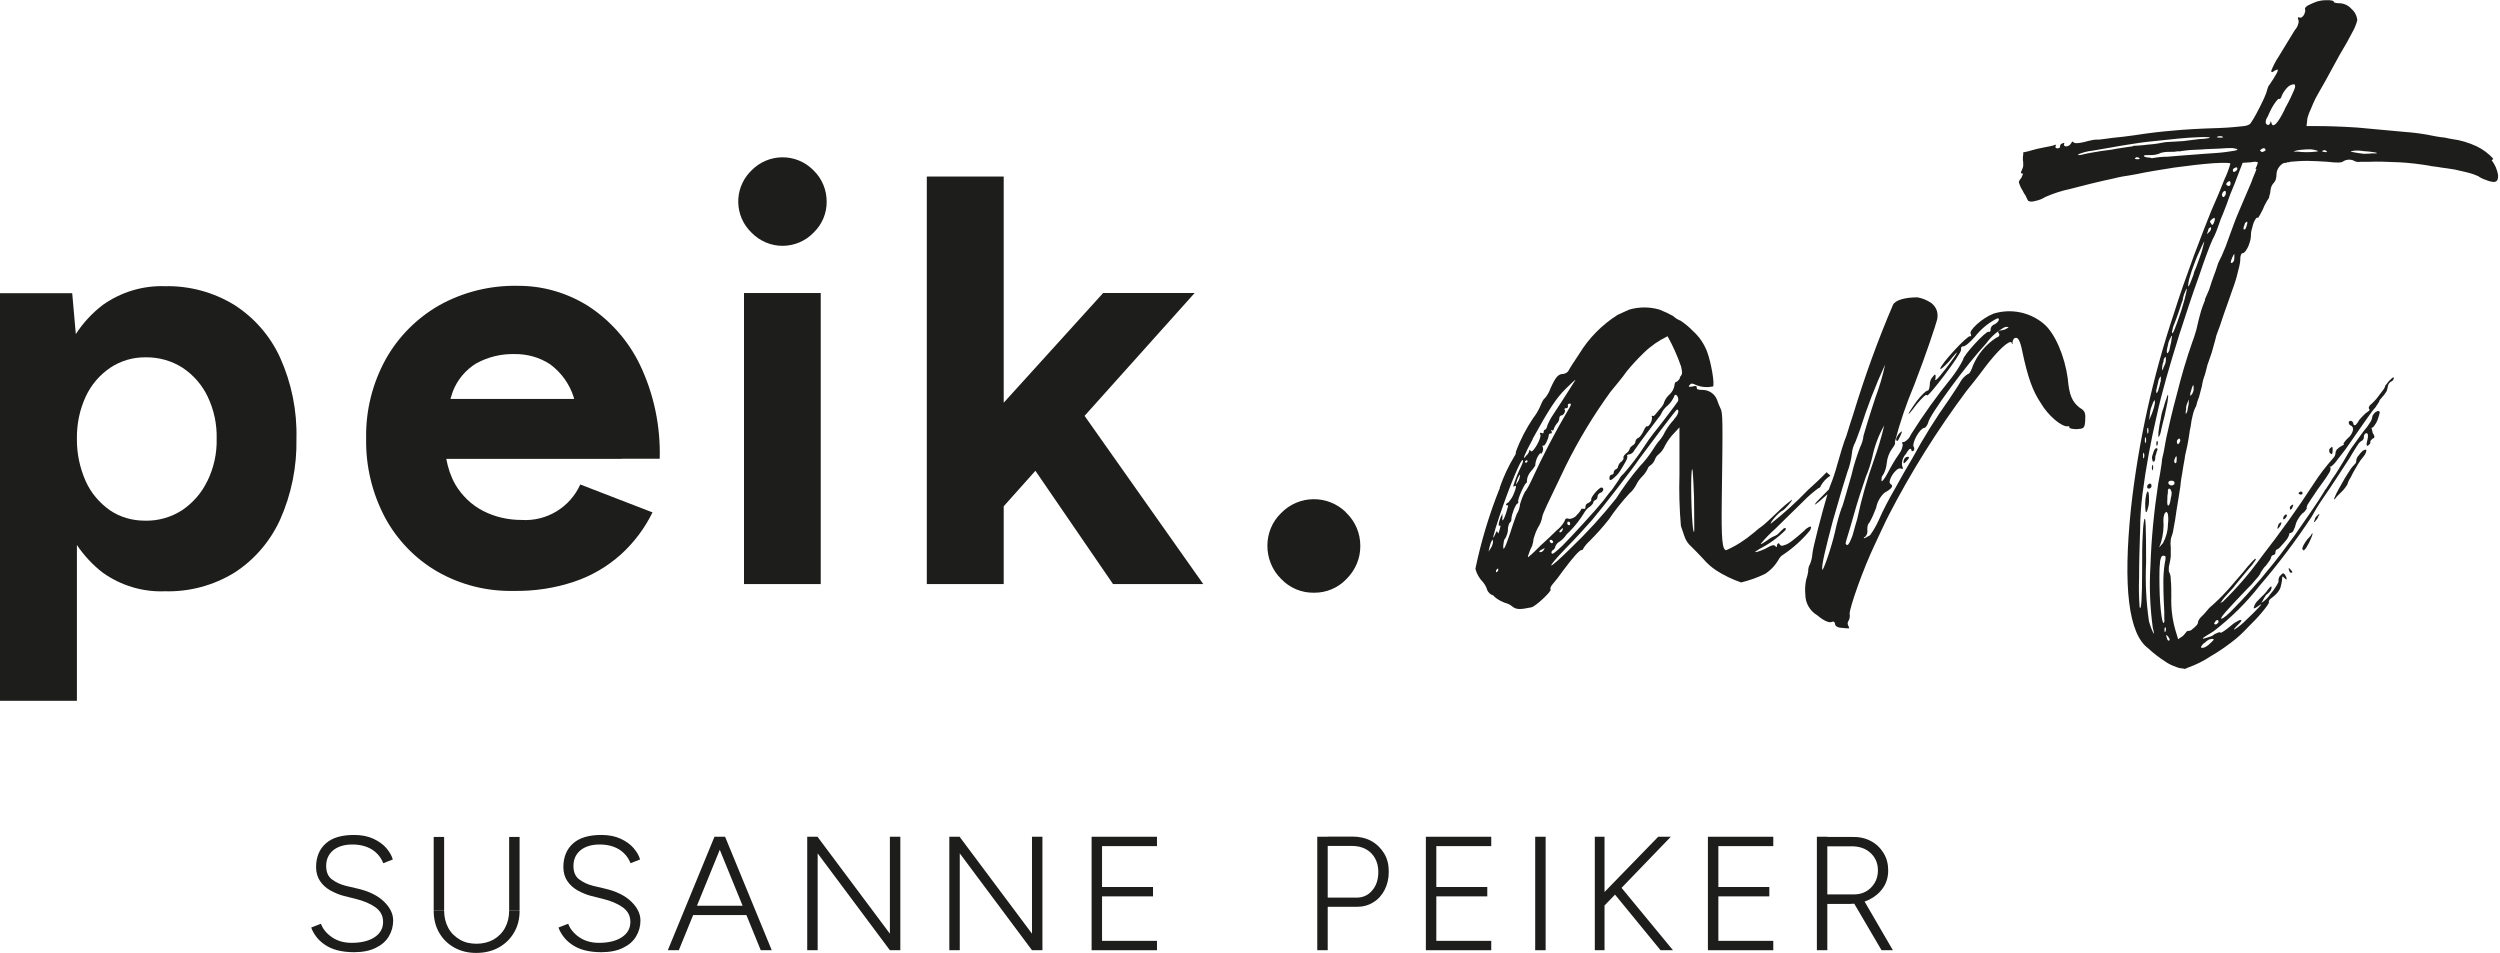 <?xml version="1.0" encoding="UTF-8"?><svg id="Ebene_1" xmlns="http://www.w3.org/2000/svg" viewBox="0 0 138.81 52.91"><defs><style>.cls-1{fill:#1d1d1b;}</style></defs><path class="cls-1" d="m94.06,29.53c-.11.1-.21-2.59-.13-3.39.05-.32.08.22.13,1.47,0,1.04.03,1.92,0,1.92m-7.04-.48c0-.08.05-.11.08-.08.08,0,.08.08.08.11,0,.05,0,.08-.08.08-.03,0-.08-.05-.08-.11m-.4.4c.08-.08.13-.13.16-.13,0,.04-.01.09-.03.13-.02.06-.07.1-.13.11h0c-.05,0-.05-.06,0-.11m6.67-8.48c-.08.16-.19.24-.24.24-.03,0-.08.1-.08.21-.04.19-.13.35-.27.48-.13.11-.22.25-.29.4-.02.1-.07.19-.13.27-.08.11-.24.27-.32.38-.08.11-.16.19-.22.13-.02,0-.05,0-.02.08.05.16-.16.56-.27.51-.05-.03-.13.11-.21.29-.08.16-.19.32-.27.35-.08.03-.14.1-.16.18,0,.1-.07.2-.16.24-.08.06-.16.13-.16.19-.04.11-.11.2-.21.26-.08.08-.16.16-.14.24.03.02-.02.13-.11.21-.1.06-.16.16-.19.27,0,.07-.06.14-.13.16-.06.03-.1.09-.11.16,0,0,0,.01,0,.02,0,.07-.06.12-.13.12-.06,0-.11.08-.11.19q0,.24.32-.08c.13-.11.24-.25.32-.4,0,0,.11-.16.21-.35.1-.16.19-.35.13-.41,0-.05.03-.08.13-.08.12-.03.22-.11.27-.22.21-.32,1.28-1.73,1.38-1.86.05-.05.08-.1.11-.16.08-.19.21-.35.37-.48.15-.13.26-.3.35-.48,0-.05.05-.11.08-.11.11,0,.19.24.14.35-.08.14-1.07,1.44-1.36,1.79-.18.23-.35.47-.51.72-.34.53-.73,1.04-1.15,1.52-.1.08-.18.18-.24.29,0,.03-.19.27-.4.59-.24.27-.45.59-.53.67-.32.41-1.73,1.95-2.24,2.46-.4.37-.56.51-.59.4-.03-.05.02-.16.11-.19.06-.05.09-.12.1-.19.05-.11.13-.21.24-.26.11-.08.21-.17.29-.27.06-.1.14-.19.24-.27.33-.33.61-.69.85-1.09.06-.1.14-.2.24-.27.1-.06.18-.14.24-.24,0-.07.04-.13.11-.16.08-.03.13-.1.13-.19,0-.1.07-.18.16-.22.16-.03.24-.29.05-.29-.13,0-.61.56-.56.67.02.06-.06.13-.16.19-.1.02-.16.11-.16.21,0,.11-.03.13-.11.11-.04-.01-.07-.01-.11,0-.06.12-.14.23-.24.32-.1.15-.27.24-.45.24-.13-.05-.21-.03-.24.11-.11.21-.27.39-.45.53-.24.24-.61.59-.88.83-.24.24-.51.51-.59.56-.13.14-.16.11-.08-.08.05-.16.11-.31.19-.45.04-.13.07-.26.08-.4.06-.21.14-.42.24-.61.12-.18.2-.38.24-.59,0-.14.27-.69,1.3-2.83.71-1.44,1.54-2.81,2.48-4.11.24-.3.67-.8.91-1.15.3-.37.62-.71.96-1.04.38-.37.83-.68,1.31-.91.3.54.55,1.1.75,1.68h0c.08.37.08.43-.08.61m-.3,2.32c-.19.2-.36.43-.5.67-.1.22-.24.43-.41.61-.1.14-.2.28-.29.43-.21.32-.45.63-.72.91-.48.56-.91,1.16-1.31,1.78-.78.98-1.63,1.91-2.54,2.78-1.26,1.25-1.47,1.25-.24-.03.45-.45,1.09-1.15,1.44-1.55.59-.69,2.35-2.97,2.62-3.39.35-.48,2.05-2.75,2.1-2.75h0c.16,0,.06.32-.16.53m-6.88,6.83c-.08-.1.02-.19.13-.08.05.05.05.08,0,.13-.03.03-.11,0-.13-.05m-.35.43c-.04.07-.11.12-.19.13-.11,0-.08-.08.1-.16.16-.08.18-.08.08.03m-1.02-3.26c-.12.23-.22.47-.29.72-.02.2-.08.39-.19.56-.05.14-.21.56-.34.99-.32.96-.43,1.12-.4.72.03-.16.03-.32.08-.32.12-.19.19-.41.18-.64.03-.16.08-.29.11-.29.05-.03.08-.1.08-.21,0-.21.24-.85.35-.85.03,0,.03-.03.03-.11-.06-.1.4-1.12.48-1.04v-.11c.01-.18.08-.34.19-.48.1-.11.19-.22.27-.35.01-.21.07-.41.19-.59.08-.11.11-.13.11-.11,0,.06.06.03.08-.03.06-.09.07-.19.05-.29-.05-.07-.02-.13.03-.1.05.07.27-.35.29-.56,0-.08.06-.13.11-.11.05.02.08-.05.05-.13-.05-.08-.03-.08.03-.05.05.03.08,0,.08-.03.03-.12.09-.22.16-.32.1-.09.16-.21.16-.34,0-.07.06-.13.13-.14.11,0,.24-.24.16-.32-.03-.05.03-.08.11-.08.05,0,.08-.05.08-.11,0-.01-.01-.03-.01-.05,0-.05.04-.09.09-.09.13,0,.1.06-.05.32-.76,1.28-1.44,2.6-2.06,3.95-.09.2-.2.4-.32.59h0Zm-.29-.86c-.02.11-.05.22-.11.32l-.13.19.05-.19c.03-.11.07-.22.14-.32q.05-.1.05,0m-.99,2.27c.03-.21.03-.19-.08.02-.13.32-.16.56-.05.48.05-.03.03.08-.02.24-.05.19-.08.24-.11.14-.03-.11-.05-.08-.13.1-.21.48-.11.03.22-.96.59-1.76,1.23-3.26,1.3-3.15.06.02,0,.16-.07.32-.18.36-.33.73-.45,1.12,0,.03.05.03.07,0,.13-.08.11.08-.07.5-.07.15-.16.28-.27.41-.08.03-.13.08-.13.13,0,.03.06.03.08.03.05-.03.05.03,0,.16h0c-.16.61-.35.91-.27.45m-.37,3.01s.05-.08.08-.1c.05-.03.05,0,.05.08-.07.13-.13.16-.13.03m-.16-1.62c-.01.12-.05.24-.11.34l-.14.22.05-.24c.03-.13.07-.26.13-.37.03-.08.06-.08.06.05h0Zm1.92-4.46s-.04.08-.08.08c-.1,0-.1-.06,0-.13.06,0,.08,0,.08.05m.27-1.23c.93-1.68,1.31-2.27,1.87-2.82.29-.29.53-.51.51-.45-.08.1-.24.4-1.2,1.86-.14.2-.26.42-.35.64-.03.13-.08.24-.13.24-.05.02-.08.06-.08.11,0,.1-.03.13-.1.08-.11-.03-.14,0-.08.1.06.19-.42,1.04-.53.91-.03-.06-.08-.08-.08-.06-.02.11-.07.22-.16.29-.29.38-.13-.03.35-.91m15.1,5.07c-.64.56-.91.78-1.15.83-.08.05-.18.04-.24-.03-.03-.13-.16-.08-.16.08q0,.11-.09,0c-.07-.08-.16-.08-.58.16-.29.13-.54.21-.54.16,0,0,.11-.08.24-.16.53-.27,1.02-.62,1.44-1.04q.08-.16-.08-.11c-.1.08-.18.17-.27.26-.06.07-.13.12-.22.16-.15.06-.3.14-.42.24-.19.13-.35.24-.38.21.24-.3.51-.57.8-.83.43-.43,1.15-1.12,1.55-1.52.26-.27.55-.52.86-.75.05,0,.11-.05.13-.13.13-.23.31-.42.53-.56-.08-.06-.13-.13-.21-.19-.37.38-.77.75-1.04.99-.64.67-1.33,1.29-2.06,1.87-.05-.08.48-.67.64-.72.13-.05.61-.61.53-.61-.27.2-.53.42-.77.66-.37.35-.79.75-.96.86-.16.1-.32.27-.4.32-.46.39-.97.72-1.52.96-.21-.05-.27-.53-.24-2.82.06-4.46.06-4.83-.08-5.07-.07-.15-.13-.3-.18-.45-.12-.33-.43-.55-.78-.56-.27,0-.35-.03-.35-.11,0-.13-.03-.13-.24-.08-.21.03-.24.03-.16-.08.11-.11.13-.11.37,0,.3.12.62.14.93.08.11-.11-.1-1.33-.32-1.92-.17-.45-.44-.85-.8-1.17-.2-.21-.43-.4-.67-.56-.16-.06-.3-.15-.43-.27-.24-.13-.49-.25-.75-.35-.55-.16-1.13-.16-1.68,0-.13.05-.4.19-.64.29-.87.55-1.6,1.29-2.13,2.16-.29.43-.56.85-.61.96-.07.09-.16.14-.27.16-.29,0-.43.16-.72.8-.07.2-.18.4-.32.56-.05,0-.16.21-.27.48-.1.22-.22.42-.37.61-.39.58-.72,1.21-.96,1.87,0,.08-.01.15-.06.21-.34.56-.62,1.15-.83,1.76,0,.06-.02.11-.05.16-.56,1.41-1,2.88-1.31,4.37.07.28.22.54.43.75.08.1.14.2.19.32.03.15.13.29.27.37.11.03.16.08.16.11.22.19.49.32.77.4.09.04.17.09.25.16.21.16.42.16,1.04.03.21-.03,1.12-.88,1.07-.99-.05-.03,0-.16.08-.26.21-.24.4-.49.58-.75.56-.75.94-1.18,1.05-1.18.03,0,.08,0,.08-.05.1-.17.23-.32.37-.45.38-.38.74-.78,1.07-1.2.34-.51.73-.99,1.14-1.44.16-.13.28-.3.38-.48.08-.17.19-.32.32-.45.13-.13.24-.28.32-.45,0-.05.08-.14.16-.19.11-.08.19-.19.24-.32.04-.11.1-.2.19-.27.16-.13.29-.31.37-.5.14-.26.32-.51.53-.72l.27-.29v2.64c-.03.94,0,1.89.08,2.83.05.14.13.38.19.56.07.22.2.43.38.58.16.16.45.45.67.69.21.25.45.46.72.64.43.28.9.5,1.38.67.46-.11.91-.27,1.34-.48.31-.2.57-.48.75-.8.06-.11.15-.21.26-.27.55-.37,1.05-.82,1.47-1.33.16-.29.03-.29-.29-.03"/><path class="cls-1" d="m105.28,24.38c.03.19.1.13.24-.19.13-.29.11-.29-.08-.11-.07.09-.13.19-.16.29"/><path class="cls-1" d="m111.47,18.2c-.08.06-.1.11-.45.16-.08.03-.11.08-.03.16.06.08,0,.19-.13.22-.58.37-1.04.91-1.31,1.55-.08.24-.19.48-.29.48-.17.11-.31.25-.41.43-.16.29-.45.69-.64.99-.74,1.04-1.42,2.13-2.03,3.26-.21.34-.67,1.14-.99,1.73-.32.55-.62,1.12-.88,1.71h0c-.13.29-.29.57-.48.83-.08.05-.24.13-.29.16-.08,0-.08-.03.03-.08.1-.11.14-.26.11-.4,0-.16.03-.32.11-.37.15-.26.27-.54.38-.83.06-.32.22-.61.45-.83.37-.21.56-.37.35-.5-.21-.11.29-.93.56-.86.13.06.16.03.08-.16-.03-.23.05-.47.21-.64.14-.24.24-.35.3-.26,0,.1.05.13.13.08.05-.07.05-.17,0-.23-.1-.22.35-1.02.59-1.04.08,0,.19-.18.22-.29.05-.4,2.13-3.23,3.22-4.4.27-.38.63-.69,1.04-.91.16-.03.24,0,.16.07m-8.62,11.5c-.1.27-.21.53-.29.53s-.11-.08-.08-.16c.02-.11.24-.77.42-1.44.19-.69.51-1.68.69-2.19.15-.34.26-.7.35-1.06.13-.63.35-1.23.67-1.79-.15.64-.34,1.27-.56,1.89-.39,1.08-.7,2.19-.94,3.31h0c-.05.19-.18.59-.26.91m-.59-1.57c-.16.44-.28.9-.38,1.36-.21.93-.69,2.27-.71,2.11-.05-.24.19-1.2.59-2.72.56-1.92.56-1.95.8-2.69.13-.34.22-.7.26-1.07.02-.22.09-.42.19-.61.05-.14.18-.46.26-.7.39-1.23.85-2.43,1.39-3.6-.13.62-.31,1.22-.53,1.81-.32.96-.62,1.95-.67,2.14-.02.22-.09.44-.19.64-.19.5-.35,1-.47,1.52-.19.67-.43,1.52-.53,1.81h0Zm13.23-5.5c-.45-.34-.61-.72-.69-1.65-.16-1.2-.7-2.51-1.34-3.04-.77-.64-1.81-.85-2.77-.56-.64.24-1.39.94-1.28,1.12.05.08.03.16-.03.14-.13-.08-1.66,1.57-1.66,1.81.03.05.22-.13.48-.4.67-.85.56-.56-.18.4-.48.62-.64.75-.56.51q.03-.32-.13-.1c-.13.13-.2.3-.19.48-.02.19-.05.32-.13.32s-.35.27-.58.56c-.62.86-.62,1.01-.03.21.29-.35.56-.62.58-.51,0,.22,1.92-2.3,1.9-2.53-.03-.11.03-.19.1-.19.11.03.41-.24.67-.54.33-.42.75-.77,1.23-1.01.19-.03.08.21-.13.32-.13.04-.23.16-.24.29.03.1-.05.16-.1.13-.14-.07-1.44,1.34-1.42,1.55-.18.35-.39.68-.63.99-.82,1.01-1.58,2.07-2.27,3.17-.07.18-.2.32-.37.41-.11,0-.16.02-.08.13-.01.18-.08.36-.19.51-.24.34-.45.7-.64,1.07-.19.37-.35.53-.35.45,0-.13,0-.26.08-.32.12-.2.19-.44.21-.67.03-.3.14-.59.32-.83.11-.13.18-.29.13-.34.28-1.08.64-2.13,1.07-3.15.66-1.7,1.19-3.31,1.28-3.65q.11-.56-.32-.91c-.23-.16-.5-.27-.77-.32-.72,0-1.23.16-1.36.41-.85,1.98-1.58,4.01-2.21,6.08-.08.24-.22.67-.38,1.2-.13.29-.35,1.04-.5,1.57-.11.41-.24.81-.4,1.2-.02.04-.04.11-.07.2-.33.34-.59.6-.67.68-.28.34,0,.12.59-.41-.29.97-.82,2.99-.84,3.32-.01.19-.06.38-.13.56-.07.12-.11.26-.1.4-.02.15-.06.31-.11.45-.06.28-.08.57-.05.85,0,.47.26.91.67,1.15.34.29.64.42.77.37.11-.05.19-.03.21.11h0c0,.1.14.21.38.21.13.02.26.03.4.03.02,0,0-.05-.05-.16-.04-.07-.04-.16,0-.23.08-.12.11-.27.08-.41-.02-.32.77-2.55,1.39-3.84.24-.51.58-1.26.8-1.68,1.24-2.4,2.68-4.69,4.29-6.85.22-.27.67-.83.96-1.23.8-1.07,1.44-1.63,1.55-1.47.05.14.08.11.05-.02.03-.14.08-.24.19-.24.11-.03.24.16.35.72.32,1.52.59,2.24,1.04,2.91.4.69,1.15,1.31,1.47,1.28.11-.02.13.03.11.08-.03.02.18.08.4.08.39-.03.45-.03.48-.48.03-.4-.02-.53-.24-.67"/><path class="cls-1" d="m105.89,25.37h0c-.08,0-.16.08-.19.21-.03.18,0,.18.13.05.21-.21.21-.29.05-.26"/><path class="cls-1" d="m131.78,8.51c-.18.02-.35.03-.53.03-.24-.03-.4-.05-.53-.08-.14-.03-.21-.03-.19-.05.02-.02.1-.02.23-.05.15,0,.31,0,.46.03.19.02.35.02.48.05.09,0,.18.02.27.05.03.03-.05.03-.19.03m-2.69-.08s-.09,0-.13-.03c-.02,0-.06,0-.02-.02.02-.03.06-.05.1-.05.04,0,.08,0,.11.03h0c.08.05.08.08-.05.08m-.51-.03c-.34.04-.68.04-1.01,0-.13,0-.22,0-.22-.02.12-.04.25-.07.38-.08.18-.02.37-.03.56-.03.13.01.26.04.38.08.05.03.03.03-.08.05m-1.74-2.35c-.4.82-.67,1.07-.74.75-.01-.02-.02-.05-.03-.08-.03,0-.03.03-.03.08-.02.04-.05.08-.08.11-.05.02-.1,0-.13-.03-.03-.02-.05-.06-.05-.1,0-.12.04-.23.11-.32.05-.13.13-.29.21-.45.07-.13.15-.26.24-.38.08-.1.13-.16.16-.16.03.03.05,0,.11-.03.03-.05.06-.1.07-.16.07-.16.17-.3.29-.43.1-.11.23-.18.37-.19.08,0,.11.11.03.29h0c-.08.19-.24.56-.54,1.1m-1.12,2.32h0s-.08.05-.13.05c-.03,0-.05-.02-.08-.05-.03-.03-.05-.03-.03-.05.03-.03.07-.06.11-.08.02-.02.05-.03.08-.03,0,0,.02,0,.03,0,.05,0,.09.06.08.11,0,.03-.03.03-.05.05m-.45.99h0c-.07.22-.19.45-.29.75-.13.29-.29.67-.48,1.12-.19.45-.38.88-.51,1.25-.14.4-.29.77-.43,1.18-.16.4-.29.69-.41.91-.08.21-.13.43-.21.61-.08.21-.13.37-.16.45-.03.1-.08.24-.14.43-.07.19-.16.35-.23.53,0,.05,0,.1-.03.13-.07.17-.13.35-.19.53-.05.19-.1.35-.13.48-.03.13-.07.32-.13.56-.08.25-.13.45-.22.67-.33.94-.61,1.89-.85,2.86-.27.99-.45,1.79-.59,2.43l-.05.26c-.03.19-.06.32-.08.45-.02.14-.05.22-.05.24-.05.17-.08.35-.09.53-.05.32-.1.69-.19,1.12-.23,1.51-.38,3.04-.43,4.57-.07,1.14-.02,2.28.13,3.41.08.29.08.4.03.29-.1-.2-.18-.42-.24-.64-.16-1.09-.21-2.19-.16-3.28,0-1.89-.02-2.69-.11-2.34-.05.29-.07.58-.08.88-.03.51-.03,1.15-.03,1.87,0,1.62-.05,2.32-.14,2.08-.04-.54-.05-1.08-.03-1.62,0-.88.03-1.79.06-2.72,0-.65.05-1.3.13-1.95.19-1.47.46-2.93.8-4.38.26-1.2.69-2.69,1.25-4.48.35-1.07.69-2.14,1.07-3.18.35-1.04.61-1.73.77-2.08.08-.15.15-.3.21-.45.08-.22.16-.43.24-.67.08-.19.19-.45.32-.8.13-.39.29-.8.45-1.17l.45-1.17.45-.03c.1-.02.2-.03.29-.03.08.03.11.03.11.05-.04.12-.08.23-.14.35m-.48,3.12c-.01.06-.03.11-.05.16-.03.06-.05.08-.08.08,0,0-.01.01-.02,0-.02,0-.03-.02-.03-.03,0-.05,0-.11.03-.16.03-.06.03-.11.05-.16.08-.08.13-.11.13-.06,0,.06,0,.11-.03.16m-.69,1.79c0,.06,0,.13-.02.19-.02.04-.05.08-.08.11-.13.07-.13-.03,0-.32.05-.1.08-.16.1-.16v.19Zm-2.29,7.47c-.02.06-.04.11-.08.16-.05.05-.08.08-.08.05,0-.07,0-.14.03-.21.11-.4.16-.48.16-.21,0,.07,0,.15-.03.21h0Zm-.26.74l-.05.27c0,.08-.04.15-.08.21-.02.03-.02,0-.02-.05,0-.06,0-.13.02-.19,0-.08,0-.16.03-.24.02-.07.05-.14.08-.21.05-.16.05-.08.03.21m-.48,2.02c-.03.06-.02.08-.05.11-.03.03-.06.05-.08.05v-.03s-.02,0-.02-.03c-.02-.03-.03-.07-.02-.11,0-.04.02-.07.05-.1.03-.03.06-.05.08-.05s.03.03.05.05h0s.02.07,0,.1m-.32,1.15s-.03-.05,0-.1c0-.05.03-.1.05-.14.06-.13.08-.1.08.08,0,.24-.06.29-.14.16m-.05,1.28h0c-.06.03-.13.03-.19,0-.08-.06-.1-.1-.08-.16.02-.06.07-.08.16-.08.05,0,.09,0,.13.03.03.02.04.05.05.08,0,.06-.02.11-.08.13m-.08.42c0,.11-.02.22-.05.32-.03.24-.08.38-.13.4-.06.02-.08-.11-.06-.35,0-.12,0-.23.03-.35v-.16s.03-.06.05-.08c.03,0,.06,0,.08.02.04.06.06.12.08.19Zm-.18,8.24s-.03-.05-.06-.08c-.1-.29-.08-.32.06-.14.04.05.07.12.07.18-.03,0-.06,0-.07.03m-.16-.53c-.03.08-.06.05-.06-.08,0-.11.03-.16.06-.13.02.02.03.05.02.07,0,.05,0,.1-.02.14m-.35-4.67l.1-.27h0c.12-.41.16-.83.13-1.25,0-.1.02-.2.05-.3.02-.06.06-.11.11-.13.03-.03.05.03.09.11.03.19.03.39,0,.59,0,.35-.1.7-.27,1.02l-.21.24Zm.29,4.03c0,.13-.03.18-.05.18-.05,0-.11-.27-.16-.77-.05-.5-.07-1.09-.07-1.76,0-.26,0-.52.03-.78,0-.12.03-.24.07-.35h0s.06-.08.11-.08c.05,0,.1.02.13.05,0,.1,0,.2-.03.29-.07.42-.1.84-.09,1.26,0,.58.03,1.09.05,1.52v.43Zm-1.17-9.28h0s0,0,.03.03c.03.09.03.18,0,.26-.03.08-.05.03-.05-.13,0-.05,0-.11.02-.16m.11-.86s.02,0,.02.03c.03.09.03.18,0,.27-.02.08-.05.02-.05-.13,0-.08,0-.13.03-.16m.13-.53s0,0,.03.03c.02.09.02.18,0,.26-.03.08-.06.03-.06-.13,0-.08,0-.13.03-.16m.13-.85c.02-.16.07-.31.13-.45.02-.08.06-.15.11-.22.03-.02.03,0,.03.14-.01.08-.03.16-.05.24-.03.13-.08.24-.11.34l-.16.38.05-.43Zm.38-1.38c.02-.11.05-.22.08-.35.01-.09.05-.17.1-.24.05-.08.05.03.03.27-.02.02-.03.05-.03.08-.02.1-.04.2-.08.3-.01.08-.04.15-.08.21-.02.06-.05.06-.05-.03-.03-.05,0-.13.03-.23m.35-1.39h0c.02-.05.03-.11.02-.16.08-.19.13-.22.13-.06,0,.07,0,.15-.02.22-.03.1-.08.19-.11.26-.05.19-.08.21-.08.05,0-.11.03-.21.05-.32m.27-.96c.02-.13.06-.26.13-.38.06-.13.08-.16.1-.13,0,.03-.03.16-.05.35-.03.13-.06.23-.08.35-.01.09-.05.17-.1.24-.03.03-.06,0-.06-.08,0-.12.03-.23.06-.34m.37-1.23h0s.03-.08.05-.13c.06-.13.11-.32.19-.53.08-.21.13-.43.21-.61.02-.16.06-.31.13-.46.05-.13.08-.19.11-.19-.02.13-.05.25-.08.38-.05.24-.14.5-.24.85-.35,1.04-.51,1.44-.51,1.15.03-.16.07-.31.14-.46m.8-2.4c.03-.11.08-.29.16-.53.08-.24.19-.51.29-.77.11-.24.21-.45.29-.64.08-.16.11-.22.11-.19,0,.03-.03.11-.06.25-.03.15-.08.31-.13.45-.05.13-.1.27-.16.45-.07.19-.13.37-.21.53-.01.06-.03.13-.05.19h0c-.26.72-.35.8-.24.26m1.04-2.69c.03-.05.03-.11.05-.16.08-.08.14-.11.14-.05,0,.05,0,.09-.03.13-.02.06-.06.1-.11.13-.05.08-.07.11-.07.06,0-.04,0-.08.03-.11m.13-.59s.07-.08.11-.11c.08-.05.1-.08.13-.05.03.03.03.08,0,.16-.02.08-.05.15-.1.21-.03.03-.08-.03-.11-.1-.03-.03-.05-.06-.03-.11h0Zm.69-1.58h0s.05-.05.08-.08c.08-.03.1,0,.1.1,0,.04,0,.07-.02.11-.02.04-.05.08-.08.11,0,0,0,0,0,0-.02.02-.05.01-.07,0-.03-.03-.05-.07-.05-.11.01-.05.03-.09.05-.14m.32-.61c.08-.03.11,0,.11.11,0,.04,0,.07-.02.1-.02.03-.05.05-.08.05-.08-.02-.14-.06-.14-.11,0-.05.06-.1.14-.16m.45-.61s-.07.06-.11.08c0,0,0,0-.01.01-.02.01-.05,0-.07-.01-.03,0-.03-.02-.03-.05,0-.04,0-.08.03-.11.03-.03.05-.03.08-.05.03-.02.07-.03.11-.03.04.05.04.11,0,.16m-1.09-.96h0c-.43.02-1.01.08-1.76.13-.35.03-.7.05-.99.08-.29,0-.57.03-.85.08-.05,0-.09,0-.13-.03-.08,0-.16,0-.24-.03-.09-.02-.11-.05-.09-.08.03-.03.11-.03.27-.03h.03c.11,0,.22,0,.32-.02.08-.03.16-.03.19-.05.07-.04.16-.07.24-.08.14-.03.28-.03.42-.03.12,0,.25,0,.38-.03h.16s.1-.03.34-.05c.22-.03.48-.03.82-.05.32-.03.67-.03,1.02-.05.29-.03.53-.03.72-.03.19.03.27.05.27.08s-.08.06-.24.08c-.19.03-.48.08-.88.11m-4.4.35c-.08,0-.13,0-.16-.02-.02,0-.03,0,0-.03.03-.03.05-.06.08-.06.05,0,.09,0,.13.03h0c.08.05.05.08-.05.08m-.27-.72c-.4.06-.8.11-1.2.19-.4.05-.78.1-1.07.16-.21.03-.41.08-.62.13-.13.02-.18.02-.16-.03.26-.11.54-.18.83-.21.48-.08,1.04-.18,1.67-.29.64-.11,1.23-.19,1.76-.24.99-.11,1.78-.19,2.37-.21.59-.03.8,0,.61.05-.17.03-.33.05-.5.05-.29.03-.59.08-.88.11-.32.03-.58.03-.83.05-.13,0-.27.02-.4.05-.05.02-.16.02-.29.05-.16.03-.32.03-.48.05-.19.03-.45.05-.83.07h0Zm4.67-.53c.05-.02.11-.03.16-.03.05,0,.11,0,.13.03.08.03.05.05-.13.05-.16,0-.21-.02-.16-.05m-.72,28.12c.07-.07.15-.13.24-.19.06-.02.12-.04.18-.05.08,0,.11.03.11.05-.06.07-.12.13-.19.19-.06.07-.14.13-.22.18-.07.05-.15.08-.24.08h0c-.1,0-.08-.08.11-.27m.61-1.17h0s.03-.06.06-.08c.03-.02.07-.02.1-.02.02.02.04.05.03.08,0,.03,0,.06-.03.08-.03.03-.06.06-.1.08t-.06,0s-.05-.03-.05-.05c0-.02.02-.05.05-.08m15.45-25.72c-.26-.3-.58-.53-.93-.7-.43-.2-.89-.34-1.36-.4-.13-.02-.27-.05-.4-.08-.22-.02-.4-.05-.56-.08-.56-.12-1.13-.2-1.71-.24-.83-.08-1.71-.16-2.61-.24-.93-.06-1.66-.08-2.21-.08h-.59l.05-.45c.05-.17.11-.34.19-.5.08-.2.17-.4.26-.59.11-.19.29-.53.56-.99.24-.45.5-.91.77-1.41.29-.48.53-.91.72-1.28.12-.21.21-.43.27-.67-.03-.24-.14-.46-.32-.61-.16-.19-.39-.3-.64-.32-.08,0-.16,0-.24-.02-.08-.03-.1-.02-.1-.05s-.03-.06-.11-.08c-.11-.02-.21-.03-.32-.02-.18,0-.36.03-.53.08-.16.06-.33.13-.48.21-.14.08-.19.16-.16.23.02.07,0,.15-.03.22-.02.07-.07.14-.13.19-.04.04-.1.05-.16.03-.08-.03-.11,0-.06.11.03.08.03.16,0,.24-.03.13-.1.25-.19.35-.34.56-.64,1.04-.91,1.49-.16.24-.29.5-.4.77,0,.1.05.1.18,0,.27-.16.24-.03-.05.43-.08.13-.16.24-.21.32-.05.05-.09.12-.11.19-.05.2-.12.4-.21.59-.13.29-.29.59-.43.86-.1.18-.2.36-.32.53-.06.08-.21.14-.45.16-.24.02-.69.08-1.36.1-1.04.03-1.86.08-2.48.14-.61.05-1.34.13-2.16.26-.43.06-.83.11-1.18.14-.38.06-.64.08-.77.1-.13,0-.27,0-.4.03-.18.03-.32.08-.45.11-.35.08-.53.08-.59,0-.02-.06-.08-.03-.13.08-.03.02-.05.08-.11.11-.05.03-.1.05-.16.05-.04,0-.08-.02-.11-.05,0,0,0,0,0,0-.02-.02-.01-.06,0-.08.03-.08,0-.08-.07-.05-.05.03-.08.03-.11.05-.03.04-.05.09-.05.14t0,.05s-.09.05-.14.05c-.04,0-.08-.02-.11-.05t0-.05c.03-.06.03-.08,0-.11-.02,0-.05.03-.13.05-.12.03-.25.06-.38.08-.19.03-.35.08-.53.11-.19.05-.38.11-.51.14-.13.02-.21.05-.24.05v.11c-.02.1-.02.19-.02.29.02.1.02.21.02.32,0,.09-.04.18-.08.27-.03.08-.05.11-.05.13,0,.03.03.05.05.05.06,0,.08.03.06.05-.03.06-.06.12-.08.19-.05.05-.1.12-.13.19-.03.05,0,.11.03.19.04.12.1.24.17.34.04.1.1.18.16.27.04.09.08.18.13.27.08.08.22.08.4.03.2-.04.39-.11.56-.22.45-.2.91-.35,1.39-.45.72-.19,1.55-.4,2.45-.59.08-.03.22-.05.45-.1.24-.03.48-.08.77-.13.61-.13,1.31-.24,2.13-.37.8-.11,1.52-.19,2.16-.24.61-.03.93-.03.93.03-.08.29-.19.58-.32.85-.21.53-.45,1.12-.75,1.79-.21.51-.53,1.34-.96,2.48-.43,1.17-.8,2.22-1.09,3.15-1.18,3.53-1.99,7.18-2.4,10.88-.45,4.37-.13,6.96.96,7.76.29.27.6.51.93.72.19.14.41.24.64.32.12.05.24.07.37.08.08.03.13.03.13,0h.02l.11-.05c.45-.16.88-.37,1.28-.64.5-.29.97-.62,1.41-.98.29-.24.56-.53.85-.83.26-.25.5-.52.72-.8.19-.24.27-.38.24-.4-.03-.02,0-.05.05-.14.06-.05.13-.1.24-.19.14-.12.26-.26.34-.43.06-.2.1-.4.11-.61,0-.03.02-.05.05-.03l.08.08c.08.08.11.1.11.05,0-.05,0-.09-.03-.13-.03-.03-.03-.07-.05-.11-.06-.05-.09-.08-.11-.08s-.07.03-.13.11c-.05.02-.07.07-.1.13-.02.05-.03.11-.03.16.03.05-.03.16-.11.29-.1.17-.22.33-.35.48-.1.15-.23.29-.38.4-.08.05-.1.08-.1.05.02-.04.05-.09.08-.13.04-.08.08-.15.13-.22.04-.07.1-.12.16-.16.05-.05.1-.1.14-.16.02-.04.04-.09.05-.14,0-.13-.05-.1-.19.08-.07.1-.15.2-.24.29-.11.1-.21.21-.32.32-.12.11-.2.24-.24.4-.03.08.05.06.21-.05.21-.16.26-.16.13-.02-.24.26-.49.51-.75.75-.19.2-.41.38-.64.53-.11.05-.03-.05.24-.32.11-.11.14-.16.11-.19-.03-.03-.11,0-.24.08-.15.08-.28.18-.4.29-.13.11-.24.19-.32.24-.11.08-.16.1-.19.08-.04-.02-.09-.02-.13,0-.06.03-.12.06-.19.08-.08.08-.18.13-.29.16-.1.03-.18.05-.26.08-.08.03-.11.02-.11,0s.06-.05.19-.14c.13-.07.26-.16.42-.26.96-.74,1.82-1.59,2.56-2.54,1.03-1.2,1.99-2.47,2.86-3.79.16-.29.37-.65.64-1.04.27-.39.51-.75.72-1.07.27-.4.51-.8.75-1.15.13-.21.21-.37.29-.48.08-.13.16-.26.24-.37.08-.08.14-.13.16-.13s.05-.03.08-.08c.03-.04.03-.09.03-.13,0-.06.02-.11.05-.16.03-.03.06-.05.1-.05.08,0,.11.13.05.37-.08.27-.05.37.03.32.04-.03.08-.06.11-.1.02-.03.03-.07.02-.11,0-.04.03-.08.05-.1l.08-.08c.13-.03.13-.13,0-.32-.01-.07-.03-.14-.05-.21-.03-.06,0-.08.03-.08s.08-.05.13-.13c.07-.09.12-.19.16-.29.03-.11.08-.21.1-.32.03-.08.03-.13,0-.16-.04-.03-.09-.03-.13,0-.08.03-.15.09-.19.16-.05.05-.07.12-.08.19-.02.11-.07.21-.13.29-.09.15-.2.3-.32.43-.13.16-.27.38-.45.62-.18.23-.34.47-.48.72-.13.24-.29.49-.43.72-.13.22-.27.44-.42.64-.03.07-.07.13-.11.19-.09.13-.13.22-.19.29-.03.06-.03.08-.06.08t-.03.03v.02s-.13.22-.37.59c-.24.37-.54.8-.86,1.26-.32.48-.61.88-.88,1.23-.46.64-.96,1.25-1.47,1.86-.54.62-1.01,1.15-1.41,1.55-.4.43-.67.64-.75.64-.14,0,.35-.53,1.39-1.62.19-.18.37-.38.54-.59.08-.08.15-.17.21-.27,0-.03.03-.05.05-.11.03-.05.08-.11.13-.19.04-.06.08-.11.14-.16.08-.11.16-.21.21-.29.04-.05.06-.1.08-.16,0-.04.02-.08.05-.11t.06-.03s.08-.02.1-.05c.03-.02.03-.08.03-.11,0-.05.02-.1.05-.13.03-.03.03-.03.05-.03s.11-.05.22-.19c.1-.1.21-.24.32-.37.06-.08.1-.17.13-.27,0-.03,0-.06.03-.08t.05,0s.08-.02.14-.1c.02-.08.08-.16.11-.27.03-.14.08-.28.16-.4.07-.12.15-.23.24-.32.08-.04.14-.11.19-.19.03-.05.06-.08.06-.1-.03,0-.03-.03,0-.08.01-.08.05-.15.1-.21.06-.09.13-.22.27-.41.11-.18.27-.4.48-.69.14-.18.26-.37.38-.56.06-.08.09-.19.08-.29t-.03-.05s-.03-.03,0-.03l.03.03s.14-.08.29-.27c.13-.19.32-.4.53-.69.22-.3.43-.62.67-.96.24-.35.43-.61.58-.83.16-.22.29-.41.43-.56.11-.16.16-.26.19-.29.01-.06.04-.11.08-.16.06-.06.11-.12.16-.19l.03-.02.16-.24c.02-.06.04-.13.05-.19,0-.06.03-.13.05-.19.03-.05.07-.09.11-.13.07-.02.13-.07.16-.13.02-.03.03-.07.02-.1,0-.06-.08,0-.24.16-.05.05-.1.1-.13.16-.08.08-.11.13-.11.16-.03.1-.09.19-.16.27-.11.13-.22.3-.32.42-.09.11-.19.2-.29.3-.05.02-.08.08-.1.1-.03.05-.05.11-.03.14.03.03.05.08.03.1-.03.04-.07.06-.11.09-.07.04-.13.1-.19.16-.1.09-.18.19-.27.29-.05.1-.11.19-.19.27-.05.03-.11.03-.13-.05,0-.05-.02-.1-.05-.13-.03-.03-.07-.05-.11-.05-.08.03-.1.05-.1.1,0,.07.04.13.1.16,0,0,0,0,0,0,.12.04.17.17.13.29-.05.17-.15.32-.29.43-.07.06-.13.14-.19.22-.05.05-.05.08-.03.08s.03.03,0,.05c-.06.04-.12.08-.19.11-.07.05-.13.1-.19.16-.04.05-.06.1-.07.16,0,.11-.04.22-.11.29-.41.46-.79.95-1.12,1.47-.88,1.36-1.84,2.69-2.88,4.03-.64.89-1.35,1.72-2.13,2.48l-.03.03c-.05.01-.1.04-.13.08-.03.03,0,0,.03-.05.06-.1.13-.2.21-.29.11-.13.26-.29.48-.53.1-.14.24-.3.37-.46.27-.32.48-.59.67-.8.16-.21.24-.32.21-.34-.03-.03-.08.02-.21.16-.17.18-.33.36-.48.56-.4.45-.7.83-.93,1.07-.3.33-.62.64-.96.93-.16.19-.29.35-.43.48-.08.07-.15.17-.19.27,0,.08-.03.15-.08.21-.07.08-.15.15-.24.22-.06.07-.15.1-.24.1-.04,0-.08.03-.1.06-.03.03-.05.08-.08.1-.04.05-.08.1-.13.14-.08.05-.16.1-.24.16l-.16-.53c-.17-.6-.24-1.22-.22-1.84,0-.35,0-.67-.03-.94,0-.14-.02-.28-.08-.4-.03-.03-.03-.08-.03-.16,0-.09,0-.18.03-.27.04-.15.06-.3.08-.45v-.51c-.02-.14-.02-.28,0-.43.03-.1.03-.16.05-.19.06-.15.09-.3.11-.46.05-.24.11-.58.16-.98.08-.46.14-.88.21-1.31.03-.35.08-.59.11-.77.03-.24.08-.48.13-.77.02-.22.08-.4.11-.56.03-.13.07-.32.1-.51.03-.19.06-.35.08-.53.03-.08.03-.16.05-.24.02-.2.06-.39.11-.59.04-.18.1-.35.19-.51.04-.17.09-.34.16-.5.05-.21.11-.43.16-.61.03-.21.08-.41.16-.61.06-.22.11-.4.14-.54.05-.13.13-.37.24-.69.08-.32.19-.64.26-.96.14-.35.27-.75.43-1.23.16-.46.32-.88.45-1.28.13-.34.24-.69.32-1.04.06-.21.11-.42.13-.64,0-.09,0-.18.03-.27.03-.08.05-.11.08-.11.08,0,.13-.05.21-.16.08-.12.15-.26.19-.41.05-.13.08-.28.08-.42,0-.15.03-.31.08-.45.03-.15.08-.3.16-.43.06-.1.11-.13.13-.1.02.03.05-.02.1-.11.06-.08.11-.22.19-.35.05-.14.12-.27.19-.4.04-.07.08-.14.13-.21.03-.03.03-.08.05-.17.03-.07.04-.14.05-.21,0-.09.03-.18.05-.27.03-.08.08-.15.13-.21.07-.07.11-.15.13-.24.02-.08.03-.16.03-.24,0-.15.06-.31.16-.43.11-.13.21-.21.32-.21h.03s.06,0,.08-.03c.06,0,.12,0,.18-.03.25-.02.56-.05.94-.05.34,0,.72.03,1.11.05.51.06.8.06.88-.02.2-.13.47-.13.67,0,.1.03.2.04.29.02h.53c.4-.02.93,0,1.65.03.56.03,1.11.1,1.66.19.08.03.19.03.32.05s.23.03.32.05c.18.03.43.05.75.11.32.08.61.13.88.21.15.04.29.1.43.16.13.09.27.16.43.21.14.06.28.1.43.11.19,0,.26-.13.24-.4h0c-.05-.29-.17-.57-.35-.8"/><path class="cls-1" d="m127.74,27.29s-.05.02-.08.05t-.03.03v.03s0,.03.03.03c.02.02.05.03.08.03.04,0,.08,0,.1-.03v-.08s0-.05-.03-.05h-.07Z"/><path class="cls-1" d="m127.17,28.11s-.03.05-.03.08c0,.08.03.13.05.1.03,0,.08-.05.11-.16.02-.03.03-.07.03-.1h-.07l-.08.08Z"/><path class="cls-1" d="m126.53,29.07s-.03.08-.05.14c-.02.04-.02.09-.02.13,0,.05.03.03.08-.05.04-.05.08-.1.1-.16.02-.03.03-.07.03-.1h0c0-.05-.05-.03-.13.05"/><path class="cls-1" d="m126.77,28.75c0,.08.02.11.05.08.03,0,.08-.05.13-.13.02-.03.03-.07.03-.11h0s-.05-.03-.08-.02c-.03.02-.06.05-.08.08-.03.03-.04.06-.05.1"/><path class="cls-1" d="m129.41,24.86s-.07.06-.08.1v.14c.14.19.19.14.19-.14,0-.16-.03-.19-.1-.1"/><path class="cls-1" d="m131.2,25.02c-.09.08-.17.17-.24.27h0c-.07.07-.12.17-.13.27,0,.1-.03.18-.08.21-.08.08-.15.16-.21.24-.11.16-.22.35-.35.55-.13.22-.24.43-.35.62-.08.14-.15.28-.21.43-.08.18-.02.16.13-.05l.19-.19c.09-.08.17-.17.24-.26.1-.13.16-.22.16-.26.04-.13.11-.26.19-.38.1-.22.23-.43.37-.67.09-.16.2-.31.32-.45.05-.06.1-.14.13-.21.02-.05.03-.11.03-.16-.03-.02-.11-.02-.19.05"/><path class="cls-1" d="m128.32,29.72c-.08.08-.13.16-.22.24-.08.1-.14.21-.19.29h0c-.04.07-.06.14-.08.21,0,.03,0,.02.03.05.03.03.02.05.05.05s.05-.05.13-.13c.05-.08.11-.19.18-.32.05-.13.11-.24.14-.32.02-.05.04-.11.05-.16-.02-.03-.05,0-.1.08"/><path class="cls-1" d="m119.3,27.37c-.03-.08-.03-.1-.06-.08-.04.06-.07.13-.08.21-.03.15-.05.3-.05.45,0,.46.03.59.11.41.02-.08.05-.16.08-.29.02-.12.03-.25.02-.38,0-.11,0-.22-.02-.32h0Z"/><path class="cls-1" d="m127.17,31.61s-.05-.02-.05-.05t-.02-.03l-.03.06s.03.05.03.07c.02.11.07.16.16.14.02-.02.02-.06,0-.08-.03-.03-.06-.08-.08-.1"/><path class="cls-1" d="m128.77,28.55s-.06.02-.08.05c-.05.05-.1.1-.14.16-.02.06-.02.11-.05.14-.03.05-.03.08,0,.08s.05-.03.08-.08c.04-.04.08-.09.11-.14.01-.06.04-.11.08-.16h0s.03-.05,0-.05"/><path class="cls-1" d="m119.73,24.63c0,.14.03.16.06.08.02-.04.03-.09.02-.14,0-.03,0-.06-.02-.08-.03-.03-.06.02-.06.13"/><path class="cls-1" d="m120.29,22.12c-.05.13-.11.32-.16.51-.08.21-.13.42-.16.64h0c-.05.21-.08.4-.1.56-.02.1-.03.21-.03.32,0,.08,0,.13.03.11.07-.12.11-.26.13-.4.05-.21.11-.48.19-.77.06-.29.11-.53.16-.77.02-.24.06-.35.02-.38-.02-.02-.05.06-.08.19"/><path class="cls-1" d="m119.67,24.92s-.07.08-.08.13l-.08.24c-.03.08-.03.17,0,.24,0,.08.03.1.05.1.08,0,.11-.08.11-.22,0-.04,0-.09.02-.13.03-.05.03-.1.05-.16,0-.03,0-.06.03-.08h0c.05-.13.02-.19-.11-.13"/><path class="cls-1" d="m119.51,25.82s-.03.09-.03.13c0,.16.03.22.05.13.03-.09.03-.18,0-.27t-.03,0"/><path class="cls-1" d="m119.32,26.86l-.08.08s-.03.05-.02.08c0,.03,0,.06.02.08.02.02.05.03.08.03.04,0,.08-.02.11-.06.03-.03.03-.05.03-.1h0c0-.11-.06-.13-.14-.11"/><path class="cls-1" d="m11.51,26.71c-.31.66-.8,1.21-1.4,1.62-.61.39-1.33.6-2.06.58h0c-.7,0-1.38-.19-1.95-.58-.58-.41-1.05-.96-1.34-1.61-.33-.74-.5-1.55-.49-2.36-.01-.81.15-1.61.49-2.34.3-.65.77-1.2,1.36-1.6.58-.39,1.27-.59,1.97-.58.73-.01,1.44.19,2.05.58.6.4,1.08.95,1.39,1.6.35.73.52,1.53.5,2.34.02.82-.16,1.63-.52,2.36m1.5-9.79c-1.16-.71-2.5-1.07-3.86-1.04-1.23-.04-2.44.33-3.44,1.04-.59.45-1.1,1-1.5,1.62l-.2-2.27H0v22.63h4.27v-8.65c.39.58.88,1.11,1.44,1.54,1,.71,2.21,1.08,3.44,1.03h0c1.36.04,2.7-.32,3.86-1.03,1.11-.71,1.99-1.74,2.54-2.94.63-1.41.94-2.95.91-4.5.04-1.55-.27-3.09-.91-4.51-.55-1.2-1.43-2.21-2.54-2.92"/><path class="cls-1" d="m26.44,20.18c.65-.36,1.39-.54,2.13-.52.7-.01,1.39.18,1.98.57.62.46,1.08,1.1,1.31,1.84,0,.03.01.06.02.08h-6.87c.04-.14.08-.27.13-.41.25-.65.71-1.2,1.31-1.57m8.08,5.3h2.1c.05-1.8-.32-3.59-1.1-5.22-.64-1.33-1.65-2.47-2.89-3.27-1.17-.73-2.52-1.12-3.9-1.11-1.52-.03-3.02.34-4.35,1.08-1.24.71-2.27,1.74-2.97,2.99-.74,1.34-1.12,2.86-1.09,4.4-.03,1.53.33,3.04,1.05,4.4.67,1.24,1.67,2.28,2.89,2.99,1.29.74,2.75,1.11,4.24,1.08h0c1.15.02,2.3-.15,3.39-.52.95-.32,1.82-.83,2.57-1.5.73-.66,1.33-1.46,1.76-2.34l-4.01-1.55c-.57,1.27-1.87,2.06-3.26,1.97-.74,0-1.47-.16-2.13-.5-.65-.33-1.18-.85-1.55-1.47-.25-.44-.41-.93-.5-1.42h9.74Z"/><path class="cls-1" d="m45.13,9.42c-.95-.93-2.47-.91-3.4.04-.03.03-.06.06-.09.09-.9.96-.86,2.46.09,3.37.45.46,1.07.73,1.71.73.65,0,1.28-.26,1.73-.73.47-.45.74-1.08.73-1.73,0-.65-.26-1.28-.73-1.73l-.04-.04"/><rect class="cls-1" x="41.31" y="16.27" width="4.26" height="16.16"/><polygon class="cls-1" points="66.33 16.27 61.25 16.27 55.73 22.36 55.73 9.8 51.46 9.8 51.46 32.43 55.73 32.43 55.73 28.11 57.49 26.14 61.8 32.43 66.81 32.43 60.22 23.09 66.33 16.27"/><path class="cls-1" d="m74.72,28.43c-1.01-.97-2.61-.95-3.59.06-.49.47-.76,1.13-.76,1.81,0,.69.27,1.36.76,1.84.47.5,1.13.78,1.82.77h0c.69.01,1.35-.27,1.82-.77.49-.49.77-1.15.76-1.84,0-.68-.27-1.33-.76-1.81-.02-.02-.04-.04-.06-.06"/><path class="cls-1" d="m19.65,52.87c-.35,0-.66-.04-.93-.11-.27-.07-.5-.18-.69-.31-.19-.13-.35-.28-.47-.44s-.22-.33-.28-.51l.54-.21c.1.28.3.53.6.74.3.21.67.32,1.1.32.55,0,.98-.11,1.29-.32s.46-.49.46-.84-.14-.6-.42-.81c-.28-.2-.65-.36-1.1-.47l-.64-.16c-.28-.07-.53-.18-.77-.31-.24-.14-.43-.31-.57-.52s-.22-.47-.22-.77c0-.56.18-1,.54-1.32.36-.32.88-.47,1.57-.47.41,0,.77.07,1.07.21.3.14.54.31.72.52s.3.42.36.63l-.53.21c-.13-.33-.35-.59-.64-.77-.3-.18-.66-.27-1.08-.27-.44,0-.8.11-1.06.32-.26.22-.39.51-.39.87,0,.33.1.58.31.74s.47.29.8.37l.64.15c.64.15,1.12.39,1.46.72s.51.68.51,1.05c0,.32-.08.61-.24.88s-.4.48-.73.64c-.32.16-.73.24-1.21.24Z"/><path class="cls-1" d="m24.08,50.56v-4.09h.58v4.09h-.58Zm2.36,2.35c-.46,0-.86-.1-1.22-.3-.36-.2-.64-.48-.84-.83-.2-.35-.3-.76-.3-1.21h.58c0,.35.08.67.23.95.15.28.37.49.64.65.27.16.58.23.93.23s.67-.08.94-.23c.27-.16.49-.37.64-.65.15-.28.23-.59.23-.95h.58c0,.46-.1.86-.31,1.21-.2.35-.49.63-.85.83-.36.2-.78.3-1.25.3Zm1.83-2.35v-4.09h.58v4.09h-.58Z"/><path class="cls-1" d="m33.38,52.87c-.35,0-.66-.04-.93-.11-.27-.07-.5-.18-.69-.31-.19-.13-.35-.28-.47-.44s-.22-.33-.28-.51l.54-.21c.1.28.3.53.6.74.3.21.67.32,1.1.32.55,0,.98-.11,1.29-.32s.46-.49.46-.84-.14-.6-.42-.81c-.28-.2-.65-.36-1.1-.47l-.64-.16c-.28-.07-.53-.18-.77-.31-.24-.14-.43-.31-.57-.52s-.22-.47-.22-.77c0-.56.18-1,.54-1.32.36-.32.88-.47,1.57-.47.41,0,.77.07,1.07.21.3.14.54.31.72.52s.3.42.36.63l-.53.21c-.13-.33-.35-.59-.64-.77-.3-.18-.66-.27-1.08-.27-.44,0-.8.11-1.06.32-.26.22-.39.51-.39.87,0,.33.1.58.31.74s.47.29.8.37l.64.15c.64.15,1.12.39,1.46.72s.51.68.51,1.05c0,.32-.08.61-.24.88s-.4.48-.73.64c-.32.16-.73.24-1.21.24Z"/><path class="cls-1" d="m37.08,52.76l2.59-6.3h.59l-2.57,6.3h-.61Zm1.22-1.95v-.52h3.33v.52h-3.33Zm3.94,1.95l-2.57-6.3h.59l2.59,6.3h-.61Z"/><path class="cls-1" d="m44.82,52.76v-6.3h.58v6.3h-.58Zm4.59,0l-4.46-5.98.44-.32,4.46,5.97-.44.33Zm0,0v-6.3h.58v6.3h-.58Z"/><path class="cls-1" d="m52.71,52.76v-6.3h.58v6.3h-.58Zm4.59,0l-4.46-5.98.44-.32,4.46,5.97-.44.33Zm0,0v-6.3h.58v6.3h-.58Z"/><path class="cls-1" d="m60.61,52.76v-6.3h.58v6.3h-.58Zm.58-5.78v-.52h3.05v.52h-3.05Zm0,2.79v-.52h2.83v.52h-2.83Zm0,2.99v-.52h3.05v.52h-3.05Z"/><path class="cls-1" d="m73.14,52.76v-6.3h.58v6.3h-.58Zm.58-2.39v-.53h1.6c.35,0,.65-.13.87-.4.23-.26.34-.61.34-1.03,0-.28-.06-.53-.18-.75s-.29-.39-.51-.51c-.22-.12-.47-.18-.76-.18h-1.36v-.52h1.36c.4,0,.75.08,1.05.24.31.17.54.4.72.69s.26.63.26,1.02-.08.71-.23,1.01c-.15.29-.36.53-.63.69-.27.17-.57.25-.92.25h-1.6Z"/><path class="cls-1" d="m79.17,52.76v-6.3h.58v6.3h-.58Zm.58-5.78v-.52h3.05v.52h-3.05Zm0,2.79v-.52h2.83v.52h-2.83Zm0,2.99v-.52h3.05v.52h-3.05Z"/><path class="cls-1" d="m85.24,52.76v-6.3h.58v6.3h-.58Z"/><path class="cls-1" d="m88.55,52.76v-6.3h.54v6.3h-.54Zm.44-2.38l-.37-.37,3.45-3.55h.7l-3.78,3.92Zm3.21,2.38l-2.62-3.2.35-.39,2.96,3.59h-.69Z"/><path class="cls-1" d="m94.83,52.76v-6.3h.58v6.3h-.58Zm.58-5.78v-.52h3.05v.52h-3.05Zm0,2.79v-.52h2.83v.52h-2.83Zm0,2.99v-.52h3.05v.52h-3.05Z"/><path class="cls-1" d="m100.88,52.76v-6.3h.58v6.3h-.58Zm.58-2.57v-.53h1.51c.24,0,.46-.06.65-.17.19-.11.35-.27.47-.47.12-.2.18-.43.18-.69,0-.4-.14-.72-.41-.97s-.62-.37-1.05-.37h-1.36v-.52h1.36c.4-.01.75.06,1.05.22.31.16.54.38.72.67s.26.61.26.97-.09.68-.28.96c-.19.28-.45.5-.77.66-.32.16-.69.24-1.09.24h-1.24Zm3.01,2.57l-1.53-2.61.48-.28,1.68,2.89h-.63Z"/></svg>